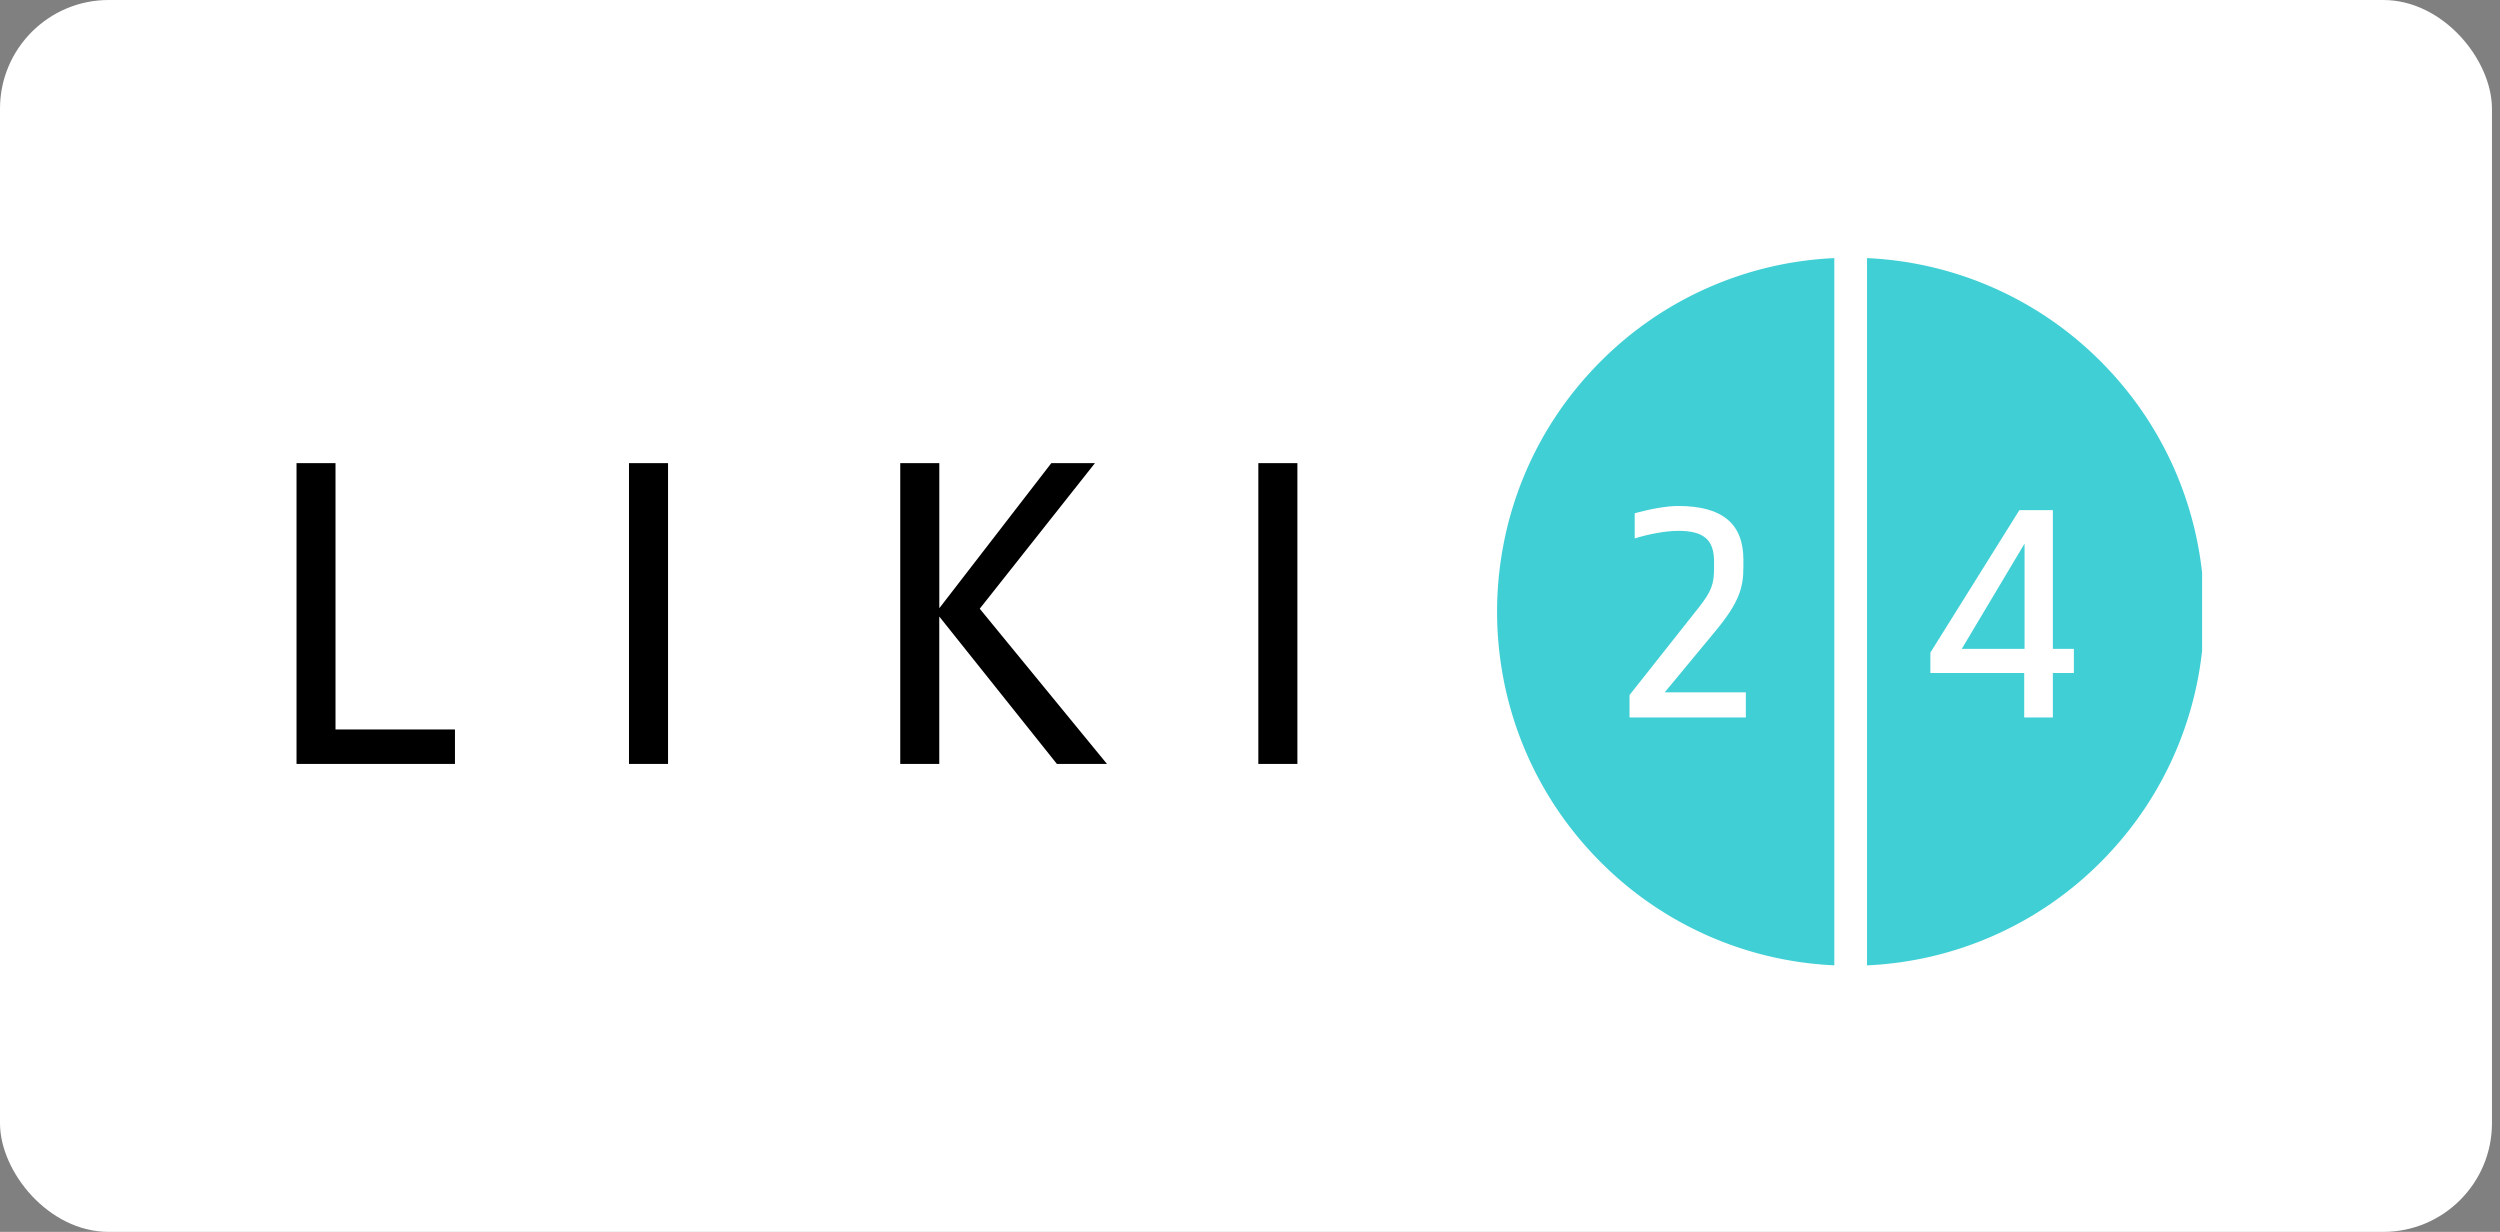 <svg width="69" height="34" viewBox="0 0 69 34" fill="none" xmlns="http://www.w3.org/2000/svg"><rect x="0" y="0" width="69" height="34" fill="#808080" stroke="none"/><rect width="68.778" height="34" rx="3" fill="#fff"/><g clip-path="url(#a)" fill-rule="evenodd" clip-rule="evenodd"><path d="M50.627 7.124a9.718 9.718 0 0 0-6.45 2.852c-3.81 3.815-3.81 10.001 0 13.817a9.718 9.718 0 0 0 6.45 2.85V7.125Zm7.353 2.852a9.72 9.72 0 0 0-6.45-2.852v19.52a9.72 9.72 0 0 0 6.45-2.851c3.81-3.816 3.81-10.002 0-13.817Z" fill="#3FCFD5"/><path d="M48.117 15.451v.21c0 .542-.104.961-.79 1.78l-1.38 1.667h2.238v.694h-3.21v-.619l1.905-2.409c.361-.457.428-.656.428-1.104v-.171c0-.61-.294-.848-.99-.848-.372 0-.867.105-1.2.21v-.696c.42-.114.867-.2 1.2-.2 1.238 0 1.8.505 1.8 1.486Zm6.028 2.457h1.733v-2.905l-1.733 2.905Zm2.514 0h.58v.666h-.58v1.228h-.791v-1.228h-2.59v-.562l2.457-3.933h.924v3.828Z" fill="#fff"/><path d="M9.261 20.133h3.296v.951H8.184v-8.302H9.26v7.351Zm8.099.951h1.078v-8.302H17.36v8.302Zm9.68-4.284 3.512 4.284H29.17l-3.246-4.068v4.069h-1.077v-8.303h1.078v4.005l3.092-4.005h1.204L27.041 16.8Zm7.69 4.284h1.078v-8.302H34.73v8.302Z" fill="#000"/></g><defs><clipPath id="a"><path fill="#fff" transform="translate(8 7)" d="M0 0h52.778v20H0z"/></clipPath></defs></svg>